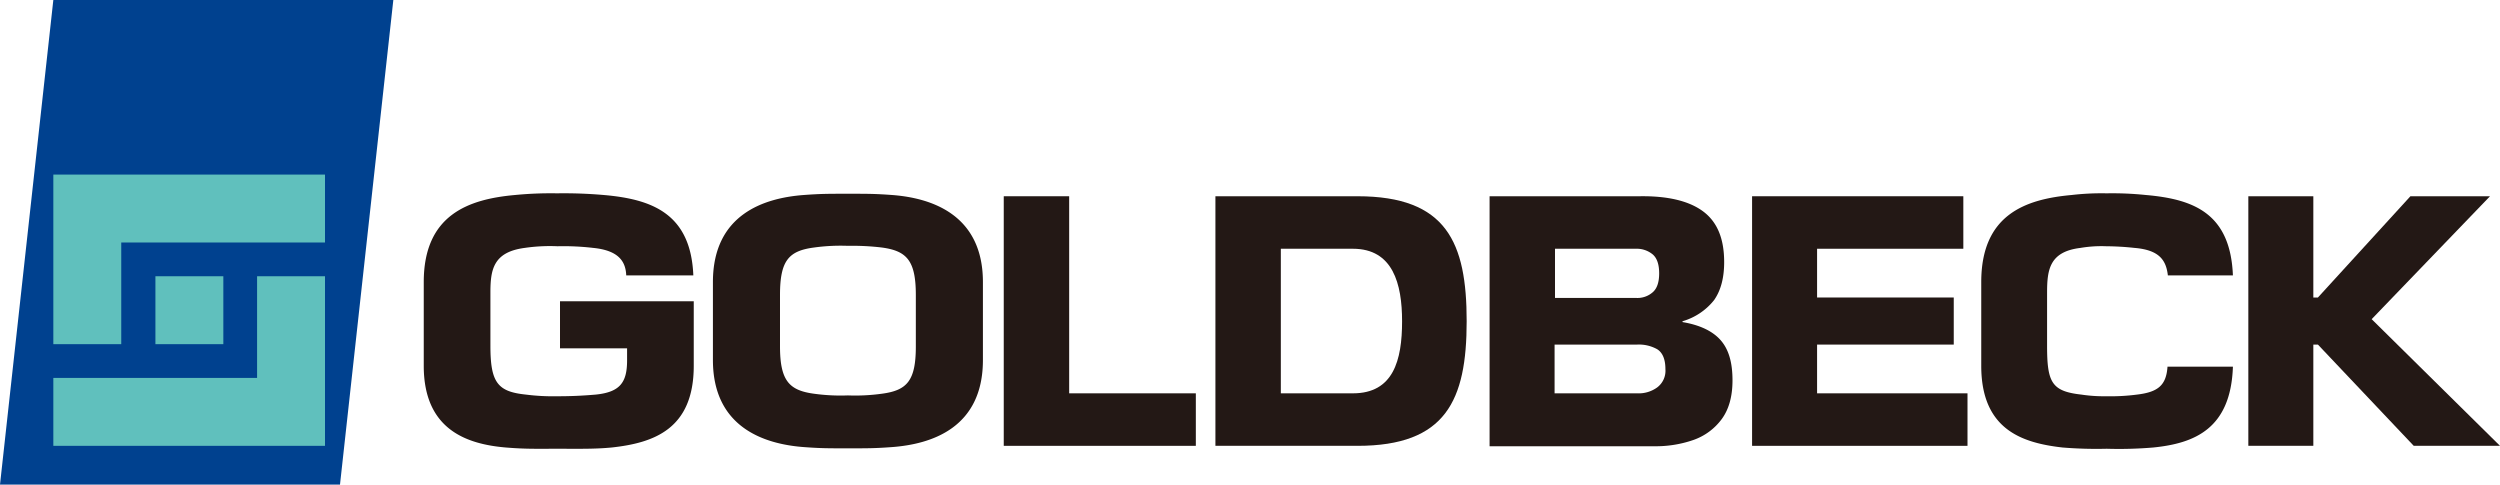 <svg id="a38d3fde-1e19-4a67-8fe3-4e3e1fb29b83" data-name="layer" xmlns="http://www.w3.org/2000/svg" width="600" height="116.3" viewBox="0 0 600 116.3">
  <defs>
    <style>
      .a30cc211-e377-43ac-9183-33d756918eb5, .a65d7777-302f-4aa1-a862-086eab19c169 {
        fill: #231815;
      }

      .a65d7777-302f-4aa1-a862-086eab19c169 {
        fill-rule: evenodd;
      }

      .bf9ff415-78cc-4f60-95d2-363362edee02 {
        fill: #00418f;
      }

      .a2c2f5fc-36c1-4e84-b5a9-34bcb4688159 {
        fill: #60c0bd;
      }
    </style>
  </defs>
  <title>goldbeck-logo2</title>
  <g>
    <path class="a30cc211-e377-43ac-9183-33d756918eb5" d="M520.3,66.2c-.4-3.7-2-6.2-8-6.7a65.62,65.62,0,0,0-6.8-.4,30.3,30.3,0,0,0-6.2.4c-7.4.9-8,5.2-8,10.7V83c0,8.8,1.1,10.9,8.2,11.7a36.32,36.32,0,0,0,6,.4,49.09,49.09,0,0,0,7.4-.4c5-.6,7-2.2,7.3-6.7h15.7c-.5,14.9-9.2,18.4-19.1,19.4a98.43,98.43,0,0,1-11.2.3,100.09,100.09,0,0,1-10.6-.3c-9.7-1.1-19.5-4.3-19.5-19.6V67.7c0-16.2,10.6-19.9,21.7-20.9a61.94,61.94,0,0,1,8.4-.4,77.92,77.92,0,0,1,9.4.4c11.5,1,20.3,4.4,20.9,19.3H520.3v.1Z"/>
    <polygon class="a30cc211-e377-43ac-9183-33d756918eb5" points="420.5 47.1 471.2 47.1 471.2 59.7 436.1 59.7 436.1 71.4 468.9 71.4 468.9 82.7 436.1 82.7 436.1 94.4 472.2 94.4 472.2 107 420.5 107 420.5 47.1"/>
    <path class="a30cc211-e377-43ac-9183-33d756918eb5" d="M150.3,66.2c-.1-3.6-2-6.1-7.9-6.7a61.91,61.91,0,0,0-8.6-.4,42,42,0,0,0-7.9.4c-7.5,1-8.2,5.2-8.2,10.7V83c0,8.8,1.7,11,8.5,11.7a51.67,51.67,0,0,0,7.6.4c3,0,5.7-.1,9.2-.4,5.8-.6,7.5-2.9,7.5-8.2V83.6H134.4V72.3h32.1V87.8c0,15.2-9.6,18.5-19.7,19.6-4.2.4-8,.3-13,.3s-7.5.1-12.4-.3c-9.4-.8-19.7-4.3-19.7-19.6V67.7c0-16.2,10.8-19.9,21.9-20.9a88.71,88.71,0,0,1,10.1-.4,110.55,110.55,0,0,1,11.2.4c11.5,1,20.9,4.4,21.5,19.3H150.3v.1Z"/>
    <polygon class="a30cc211-e377-43ac-9183-33d756918eb5" points="539.6 47.1 555.2 47.1 555.2 71.4 556.3 71.4 578.5 47.1 597.6 47.1 569.2 76.6 600 107 579.3 107 556.3 82.7 555.2 82.7 555.2 107 539.6 107 539.6 47.1"/>
    <polygon class="a30cc211-e377-43ac-9183-33d756918eb5" points="240.9 47.1 256.6 47.1 256.6 94.4 287 94.4 287 107 240.9 107 240.9 47.1"/>
    <path class="a65d7777-302f-4aa1-a862-086eab19c169" d="M336.5,77.1c0-9-2.2-17.4-11.8-17.4H307.4V94.4h17.3c9.7,0,11.8-7.9,11.8-17.3m15.5,0c0,19-5,29.9-26.2,29.9H291.7V47.1h34.1c21.4,0,26.2,11.1,26.2,30"/>
    <polygon class="bf9ff415-78cc-4f60-95d2-363362edee02" points="94.4 0 12.8 0 0 116.3 81.6 116.3 94.4 0"/>
    <polygon class="a2c2f5fc-36c1-4e84-b5a9-34bcb4688159" points="12.8 82.6 12.8 41.9 78 41.9 78 58.2 29.1 58.2 29.1 82.6 12.8 82.6"/>
    <polygon class="a2c2f5fc-36c1-4e84-b5a9-34bcb4688159" points="61.7 66.3 78 66.3 78 107 12.8 107 12.8 90.7 61.7 90.7 61.7 66.3"/>
    <rect class="a2c2f5fc-36c1-4e84-b5a9-34bcb4688159" x="37.3" y="66.3" width="16.3" height="16.3"/>
    <path class="a65d7777-302f-4aa1-a862-086eab19c169" d="M415.8,91.3c0,3.9-.9,7-2.6,9.3a14.29,14.29,0,0,1-6.8,5,27.49,27.49,0,0,1-9.3,1.5H357.5v-60h36c6.7-.1,11.8,1.1,15.2,3.6s5.1,6.5,5.1,12.2c0,3.8-.8,6.8-2.4,9.1a15,15,0,0,1-7.6,5.1v.2c4.2.7,7.3,2.2,9.2,4.4s2.8,5.3,2.8,9.6M398.2,65.6q0-3.15-1.5-4.5a6,6,0,0,0-4.1-1.4H373.2V71.5h19.4a5.54,5.54,0,0,0,4.1-1.4q1.5-1.35,1.5-4.5m1.5,23c0-2.4-.7-4-2-4.8a9,9,0,0,0-4.8-1.1H373.1V94.4h19.8a7.59,7.59,0,0,0,4.8-1.4,5,5,0,0,0,2-4.4"/>
    <path class="a30cc211-e377-43ac-9183-33d756918eb5" d="M203.5,59a46.6,46.6,0,0,0-8.1.4c-6.1.8-8.2,3.1-8.2,11.4V83.1c0,8.3,2.2,10.6,8.2,11.4a46.6,46.6,0,0,0,8.1.4,46.6,46.6,0,0,0,8.1-.4c6.1-.8,8.2-3.1,8.2-11.4V70.8c0-8.3-2.2-10.6-8.2-11.4a59.14,59.14,0,0,0-8.1-.4m0,48.6c-4.8,0-6.5,0-10.6-.3-9.3-.7-21.8-4.6-21.8-20.9V67.7c0-16.4,12.5-20.2,21.8-20.9,4.1-.3,5.8-.3,10.6-.3s6.5,0,10.6.3c9.3.7,21.8,4.6,21.8,20.9V86.4c0,16.4-12.5,20.2-21.8,20.9-4.1.3-5.8.3-10.6.3"/>
  </g>
</svg>
